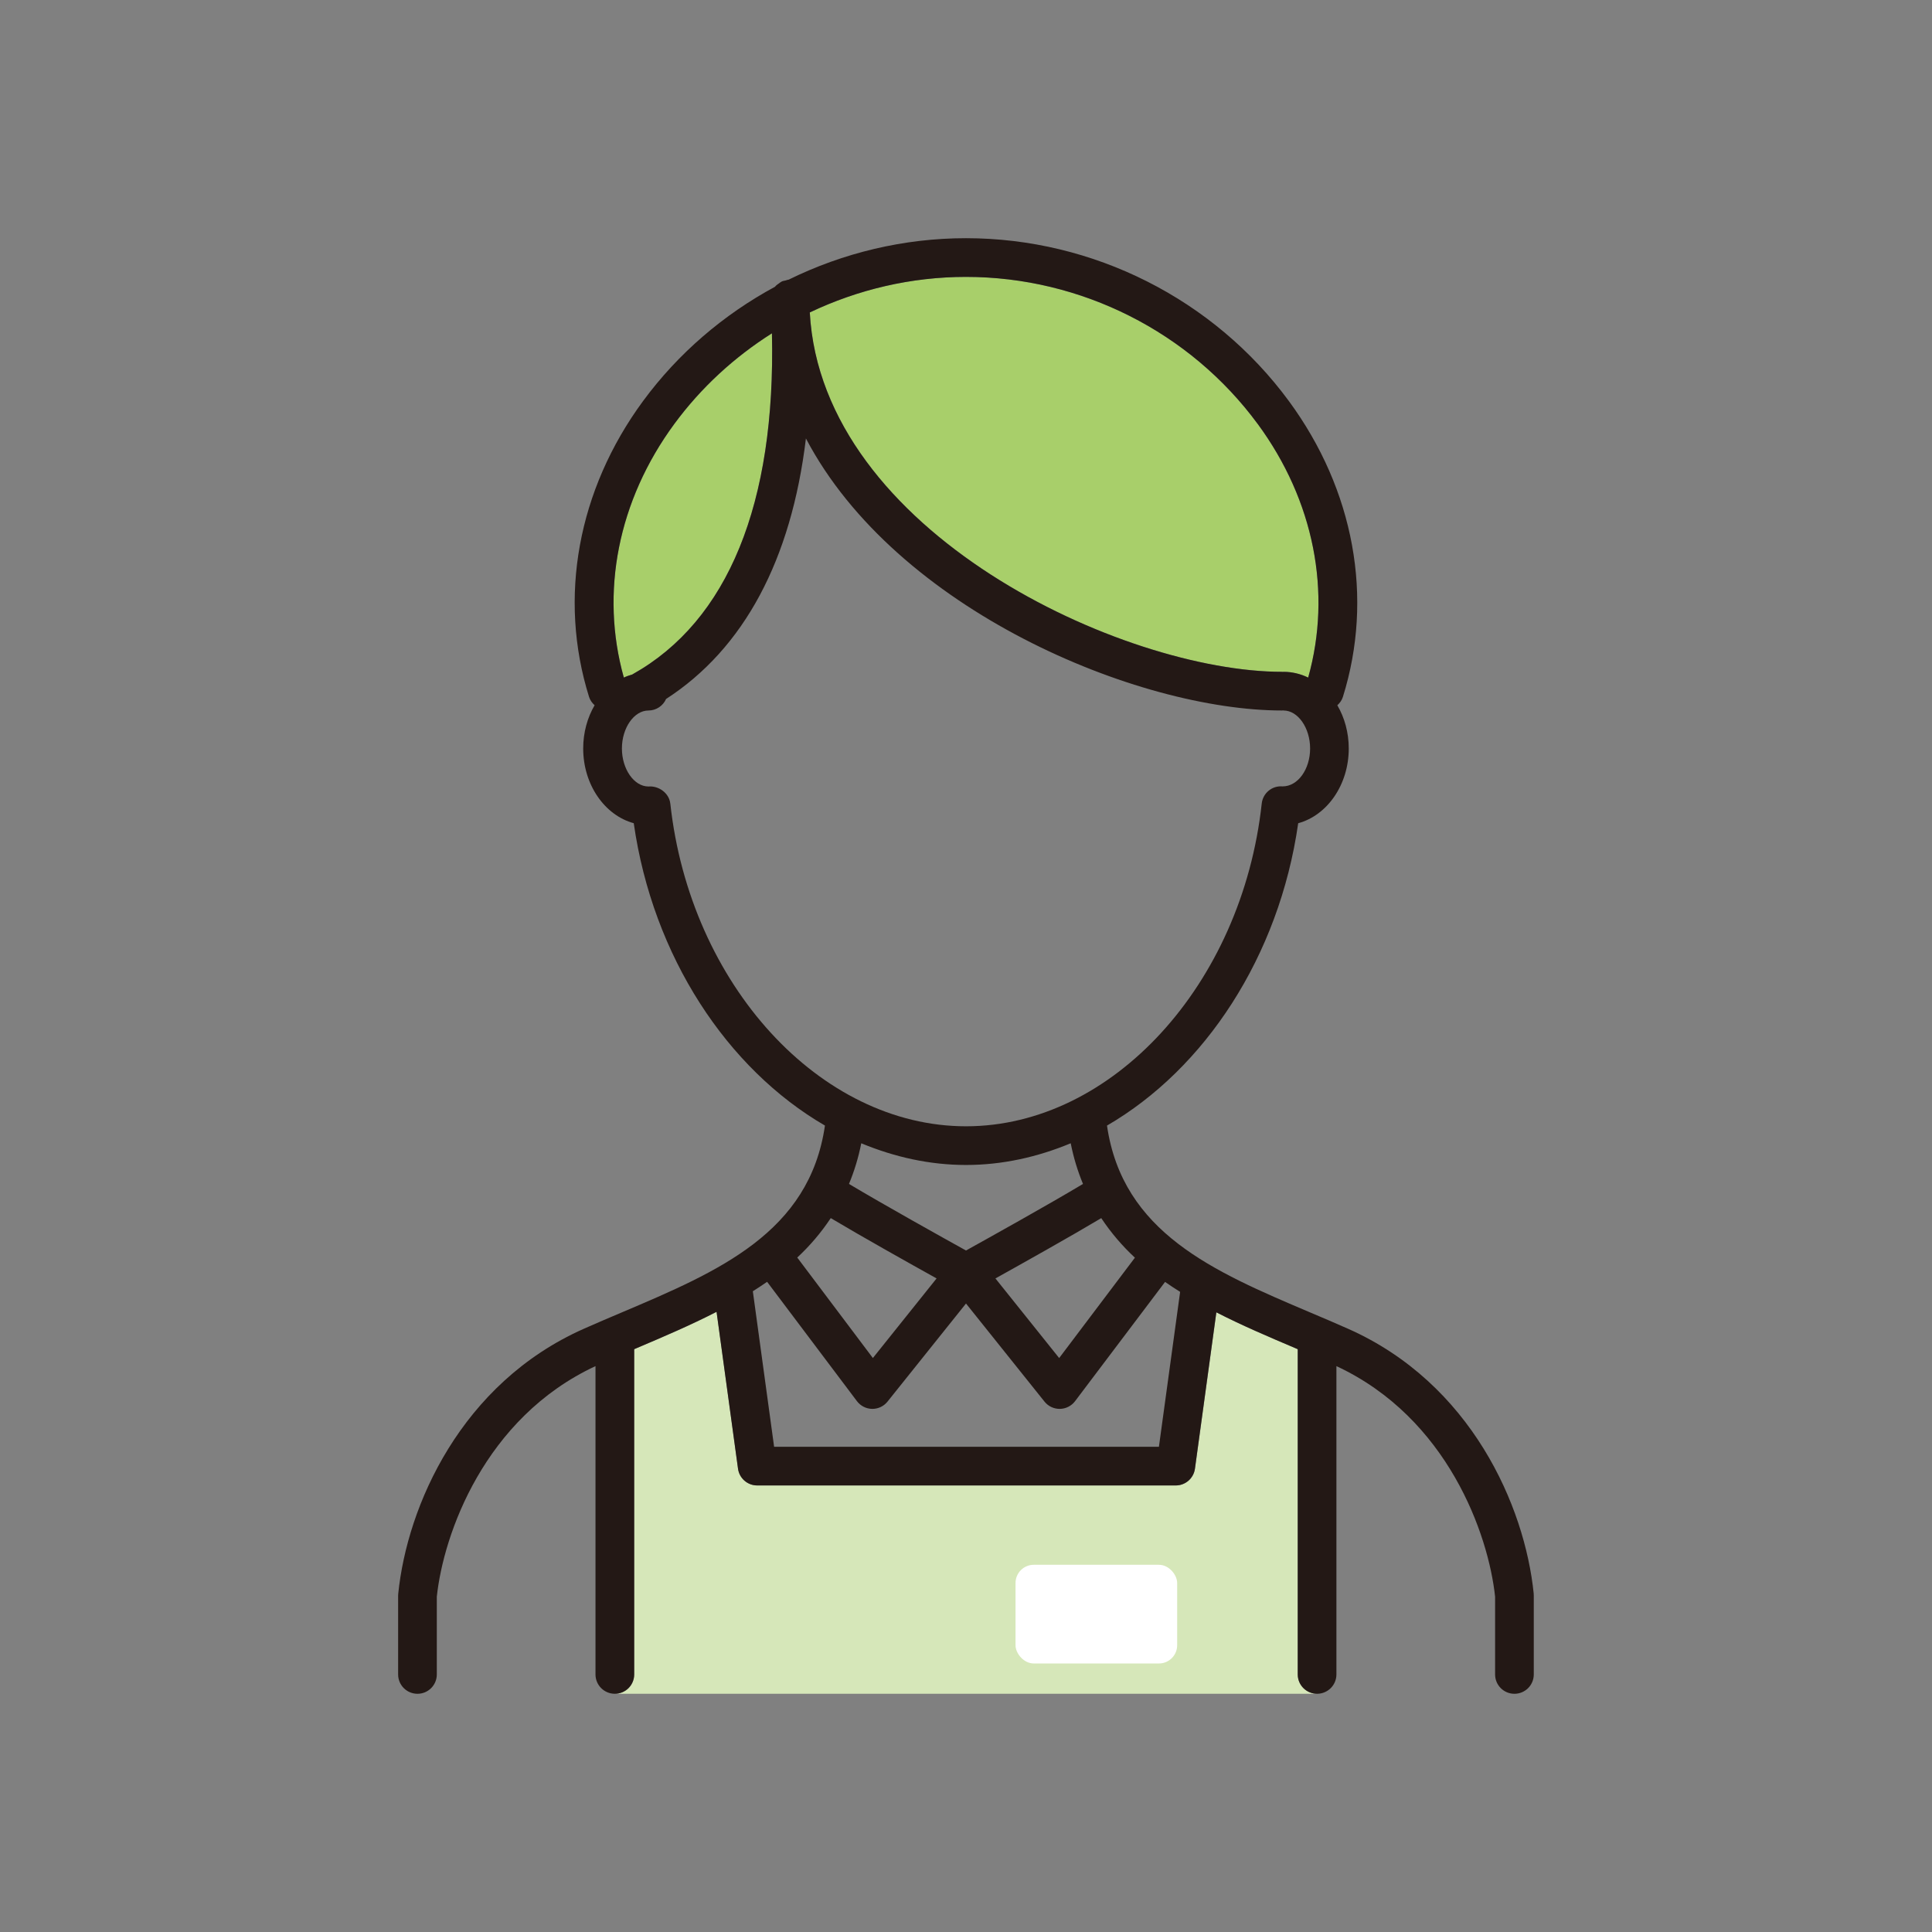 <?xml version="1.0" encoding="UTF-8"?> <svg xmlns="http://www.w3.org/2000/svg" id="_レイヤー_1" width="90" height="90" version="1.1" viewBox="0 0 90 90"><rect x="0" y="0" width="90" height="90" fill="#808080" stroke="none"/><path d="M28.644,78.903c.498,0,.901-.403.901-.901v-15.151c.05-.021.1-.043.15-.065,1.218-.517,2.478-1.054,3.687-1.676l1,7.309c.061.446.442.779.893.779h19.499c.45,0,.831-.333.893-.779l.997-7.285c1.195.612,2.439,1.142,3.641,1.652.051.021.1.043.151.065v15.151c0,.498.403.901.901.901H28.644Z" style="fill: #d6e7b9;"></path><path d="M58.593,19.754c2.618,3.562,3.46,7.845,2.347,11.81-.354-.171-.741-.268-1.147-.268-.011,0-.021.006-.032.006-.011-0-.02-.006-.032-.006-7.414,0-21.448-6.499-22.006-16.741,2.246-1.07,4.728-1.656,7.276-1.656,5.356,0,10.437,2.563,13.593,6.855Z" style="fill: #a8cf6a;"></path><path d="M31.408,19.754c1.249-1.699,2.803-3.121,4.552-4.227.181,7.923-2.048,13.398-6.491,15.883-.004.002-.005.006-.009.008-.136.041-.271.084-.399.146-1.113-3.966-.271-8.248,2.347-11.81Z" style="fill: #a8cf6a;"></path><g><path d="M71.447,74.244c-.415-4.106-2.927-9.803-8.64-12.341-.591-.263-1.194-.519-1.799-.775-4.484-1.902-8.715-3.71-9.44-8.694,4.544-2.636,8.019-7.868,8.907-14.085,1.347-.365,2.355-1.787,2.355-3.481,0-.747-.197-1.44-.532-2.014.114-.104.21-.231.259-.389,1.444-4.619.527-9.641-2.514-13.779-3.493-4.752-9.118-7.59-15.044-7.59-2.899,0-5.723.683-8.263,1.932-.05.003-.093.026-.14.037-.06.014-.12.021-.175.046-.053.025-.096.063-.143.097-.047.034-.096.062-.135.103-.014.015-.027.031-.04.047-2.392,1.292-4.507,3.095-6.149,5.327-3.041,4.138-3.958,9.16-2.514,13.779.05.158.145.285.259.389-.335.574-.532,1.267-.532,2.014,0,1.694,1.008,3.116,2.355,3.481.888,6.217,4.363,11.449,8.907,14.085-.724,4.985-4.956,6.792-9.44,8.694-.605.257-1.208.512-1.799.775-5.711,2.538-8.223,8.234-8.639,12.341-.004.03-.005.061-.005.091v3.668c0,.498.403.901.901.901.498,0,.901-.403.901-.901v-3.622c.307-2.897,2.208-8.328,7.392-10.741v14.362c0,.498.403.901.901.901s.901-.403.901-.901v-15.151c.05-.021.1-.043.15-.065,1.218-.517,2.478-1.054,3.687-1.676l1,7.309c.061.446.442.779.893.779h19.499c.45,0,.831-.333.893-.779l.997-7.285c1.195.612,2.439,1.142,3.641,1.652.051.021.1.043.151.065v15.151c0,.498.403.901.901.901.498,0,.901-.403.901-.901v-14.362c5.186,2.413,7.086,7.844,7.392,10.741v3.622c0,.498.403.901.901.901.498,0,.901-.403.901-.901v-3.668c0-.03-.001-.061-.004-.091ZM52.869,58.587l-3.529,4.676-2.969-3.709c1.256-.699,3.489-1.949,4.93-2.809.454.682.979,1.296,1.568,1.843ZM58.593,19.754c2.618,3.562,3.46,7.845,2.347,11.81-.354-.171-.741-.268-1.147-.268-.011,0-.021.006-.032.006-.011-0-.02-.006-.032-.006-7.414,0-21.448-6.499-22.006-16.741,2.246-1.07,4.728-1.656,7.276-1.656,5.356,0,10.437,2.563,13.593,6.855ZM31.408,19.754c1.249-1.699,2.803-3.121,4.552-4.227.181,7.923-2.048,13.398-6.491,15.883-.004.002-.005.006-.009.008-.136.041-.271.084-.399.146-1.113-3.966-.271-8.248,2.347-11.81ZM31.225,37.433c-.053-.484-.533-.835-1.018-.795-.67,0-1.236-.811-1.236-1.77,0-.96.566-1.77,1.236-1.77.368,0,.682-.222.822-.537,3.623-2.346,5.831-6.47,6.514-12.136,4.195,7.988,15.447,12.673,22.187,12.673.011,0,.021-.006.032-.006.011 0.0.02.006.032.006.67,0,1.236.811,1.236,1.77,0,.957-.562,1.765-1.282,1.765h-.007c-.488-.04-.912.317-.965.8-.921,8.431-6.971,15.034-13.775,15.034-6.804,0-12.854-6.604-13.775-15.034ZM45,54.269c1.687,0,3.327-.366,4.878-1.011.135.682.33,1.31.572,1.894-1.604.962-4.382,2.509-5.45,3.101-1.068-.592-3.847-2.14-5.451-3.101.242-.584.437-1.211.572-1.894,1.552.644,3.192,1.011,4.879,1.011ZM38.7,56.744c1.44.86,3.673,2.111,4.93,2.81l-2.968,3.708-3.523-4.681c.587-.545,1.109-1.157,1.561-1.837ZM53.988,67.396h-17.927l-.991-7.245c.225-.142.448-.287.665-.439l4.185,5.56c.168.222.429.355.707.359h.013c.273,0,.532-.124.703-.338l3.657-4.57,3.657,4.57c.171.214.43.338.703.338h.013c.278-.004.539-.136.707-.358l4.193-5.556c.229.161.464.313.702.463l-.988,7.216Z" style="fill: #231815;"></path><rect x="47.307" y="72.894" width="7.53" height="4.597" rx=".85" ry=".85" style="fill: #fff;"></rect></g></svg> 